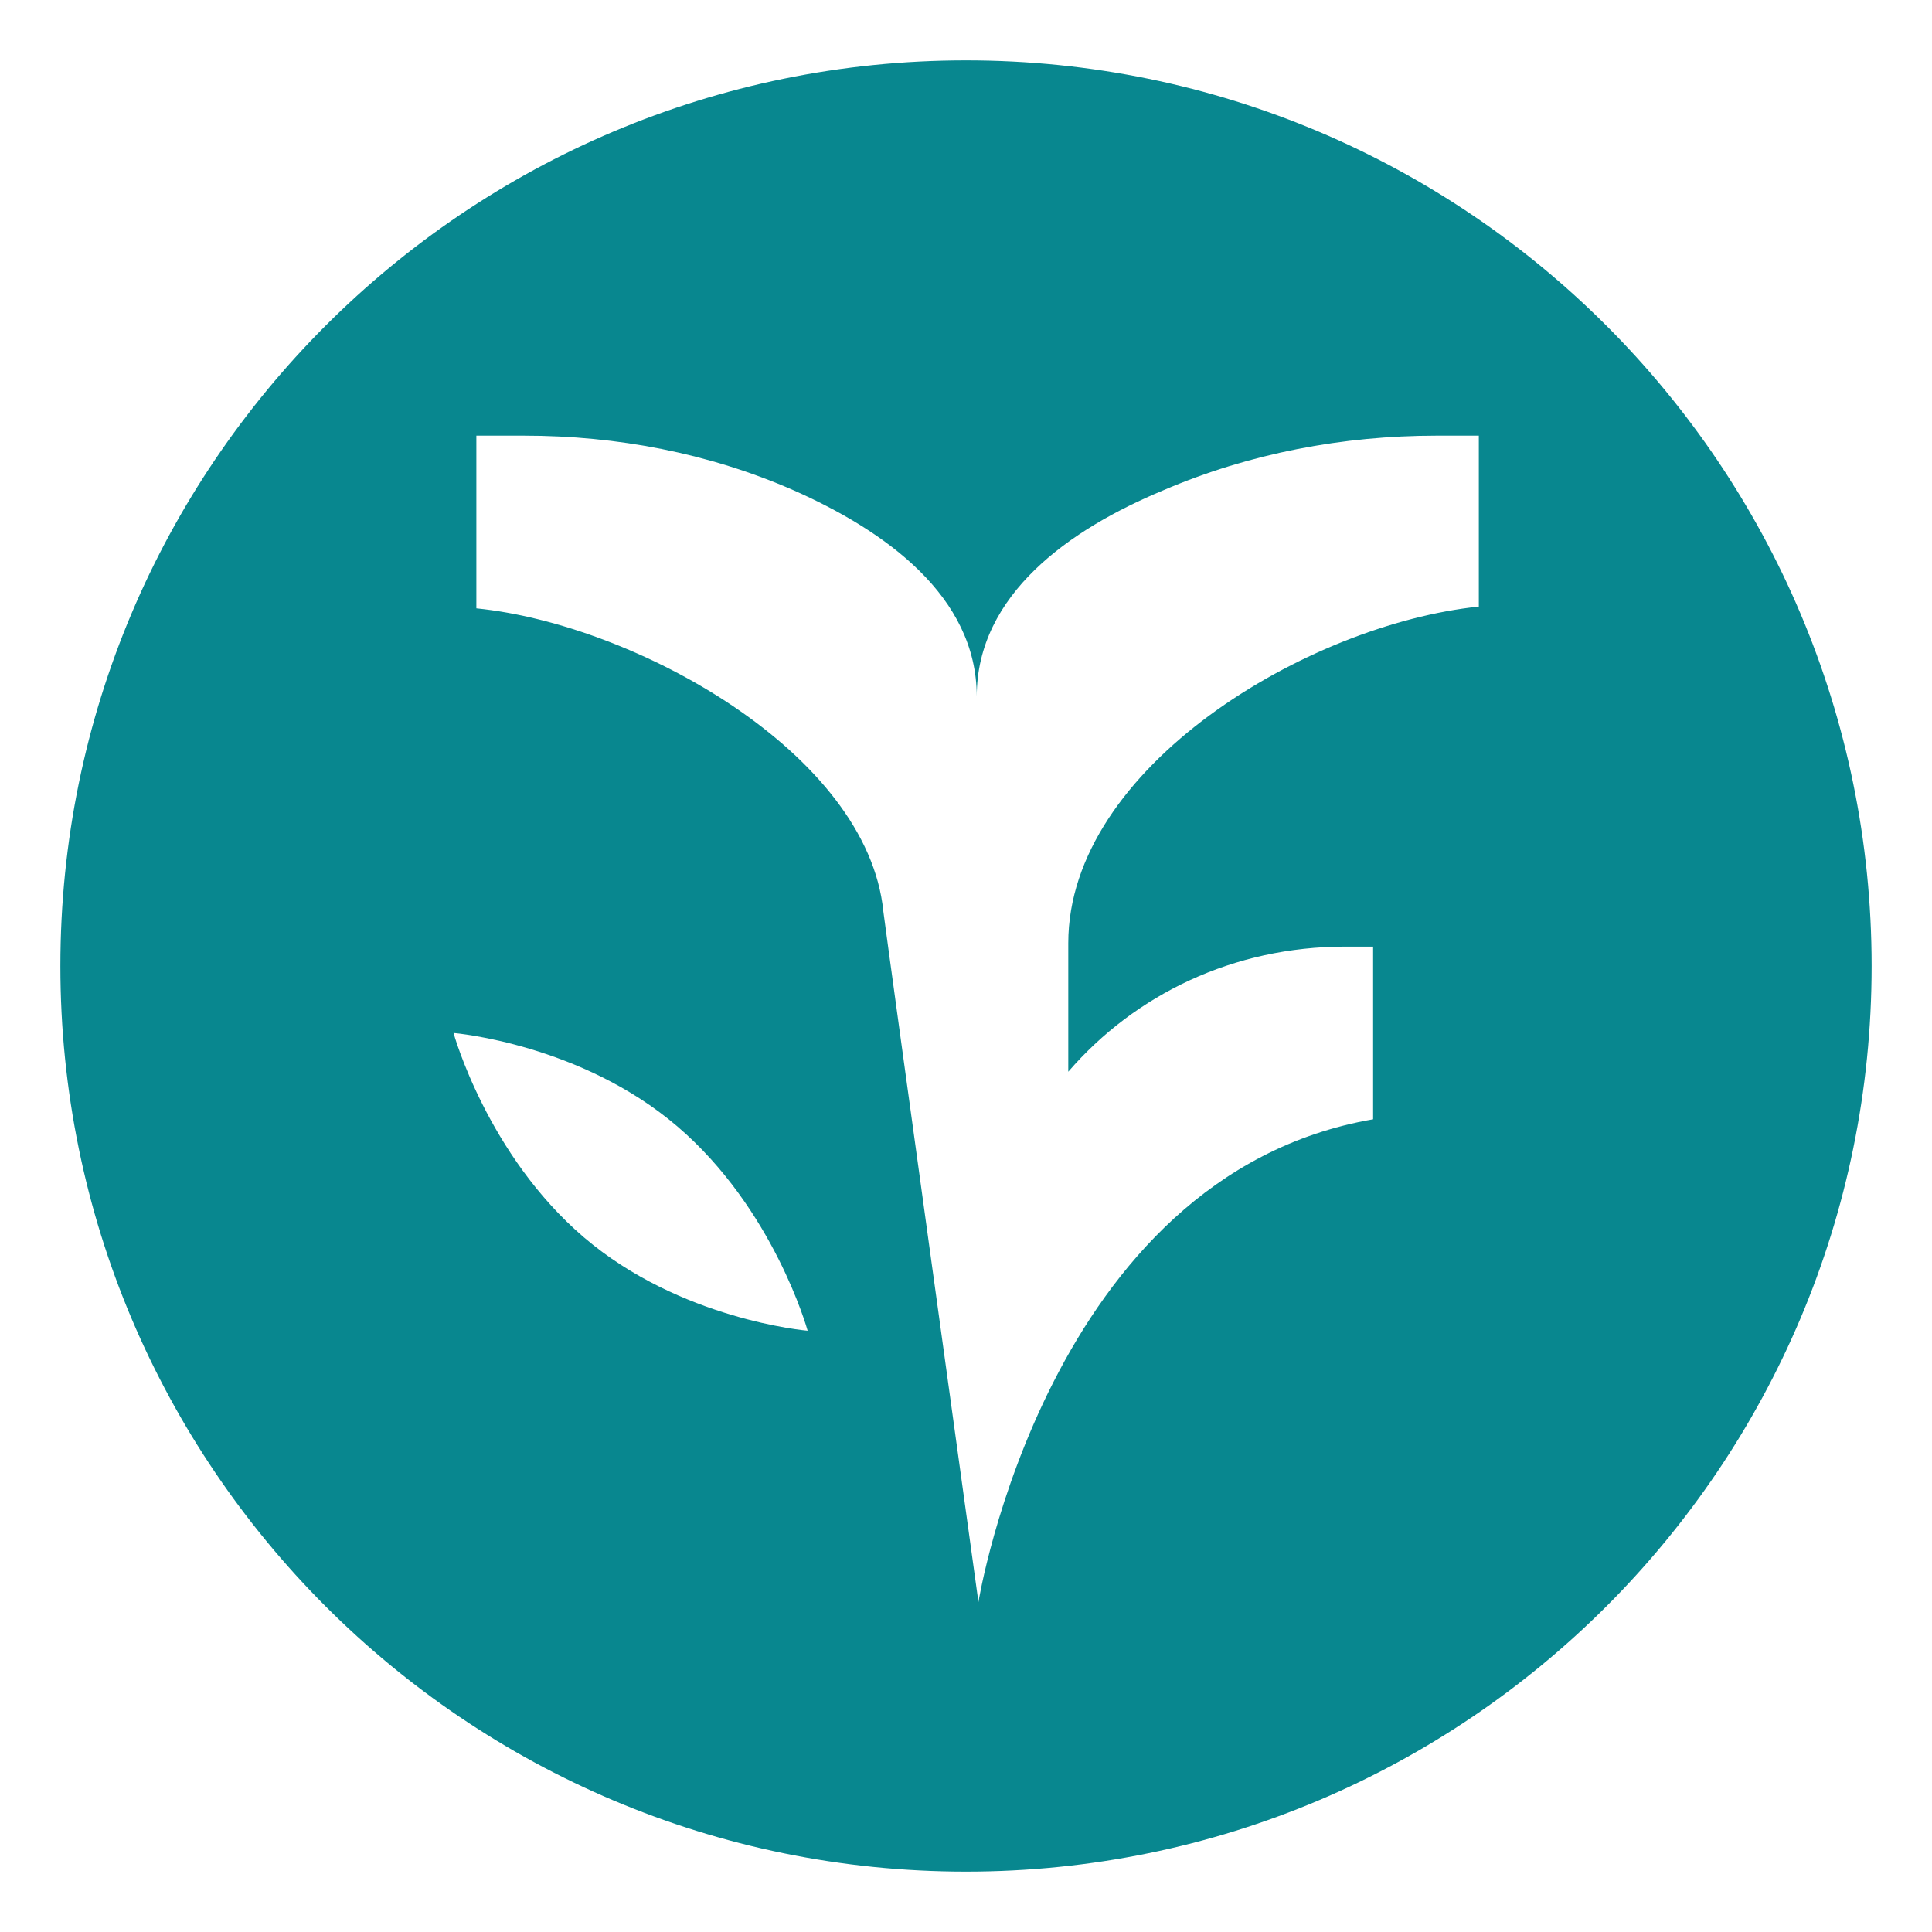 <?xml version="1.0" encoding="UTF-8"?> <svg xmlns="http://www.w3.org/2000/svg" width="32" height="32" viewBox="0 0 32 32" fill="none"><path d="M16 1C24.284 1 31 7.716 31 16C31 24.284 24.284 31 16 31C7.716 31 1 24.284 1 16C1 7.716 7.716 1 16 1ZM7.89 10.076C10.516 10.339 14.368 12.469 14.631 15.096C14.69 15.57 16.206 26.535 16.206 26.535C16.206 26.535 17.345 19.473 22.743 18.539V15.679H22.276C20.438 15.679 18.803 16.467 17.694 17.751V15.62C17.695 12.702 21.663 10.339 24.494 10.047V7.216H23.794C22.247 7.216 20.7 7.507 19.27 8.12C17.724 8.762 16.178 9.843 16.178 11.535C16.178 9.872 14.66 8.791 13.143 8.12C11.742 7.507 10.224 7.216 8.678 7.216H7.89V10.076ZM7.512 17.109C7.517 17.129 8.074 19.129 9.671 20.494C11.268 21.859 13.356 22.039 13.377 22.041C13.37 22.016 12.813 20.019 11.218 18.656C9.625 17.295 7.544 17.112 7.512 17.109Z" fill="#08878F"></path></svg> 